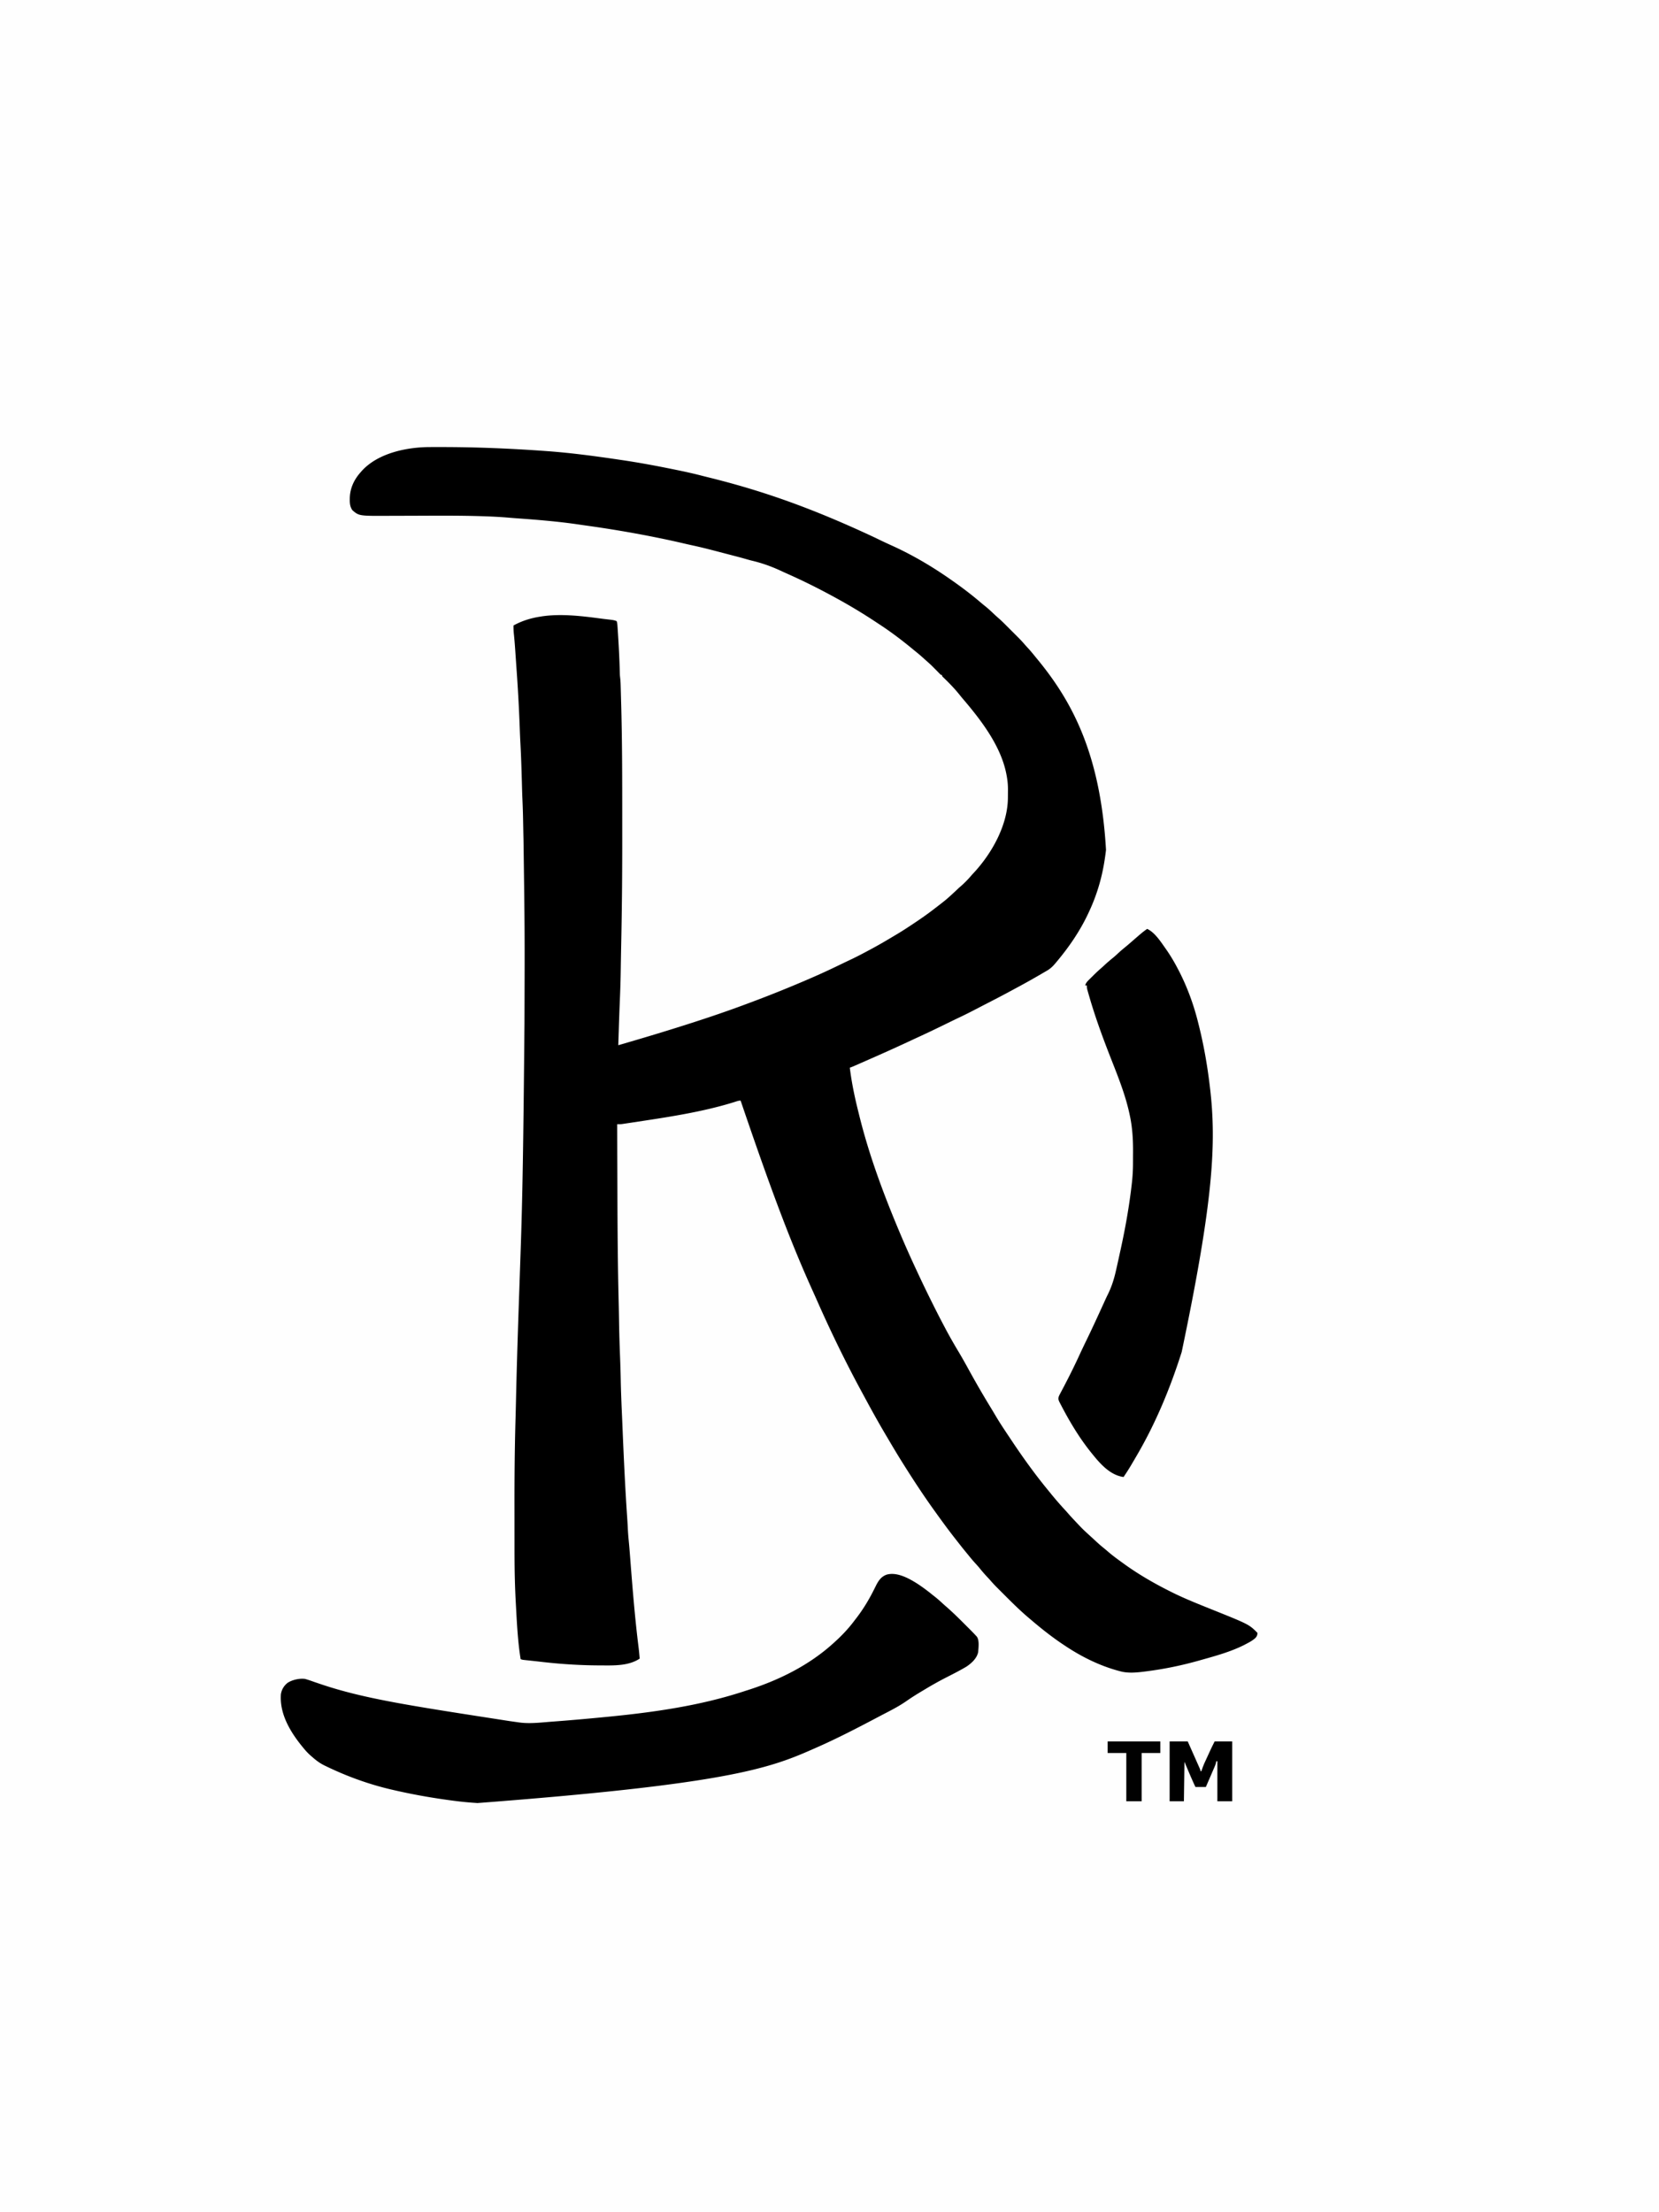 <?xml version="1.0" encoding="UTF-8"?>
<svg data-bbox="0 0 3024 4032" height="4032" width="3024" xmlns="http://www.w3.org/2000/svg" data-type="tint">
    <g>
        <path fill="#FEFEFE" d="M0 0h3024v4032H0z"/>
        <path d="m783.844 814.832 4.631-.013c5.009-.012 10.017-.01 15.025-.007l2.616.002c62.787.037 125.261 2.672 187.884 7.186l3.56.256c44.714 3.269 89.29 9.371 133.628 15.931l3.207.474c27.763 4.12 55.342 9.125 82.855 14.651l2.153.432c19.911 3.99 39.76 8.077 59.421 13.182a1055 1055 0 0 0 11.867 2.978c92.537 22.835 183.16 53.18 303.455 109.616q4.707 2.274 9.417 4.542c1.035.5 2.07.998 3.137 1.512a830 830 0 0 0 18.216 8.466c38.338 17.295 74.69 38.792 109.084 62.96l1.91 1.338c17.92 12.574 35.378 25.827 52.016 40.056 2.771 2.365 5.604 4.644 8.45 6.918 5.273 4.285 10.218 8.881 15.147 13.552 3.002 2.843 6.029 5.628 9.168 8.32 4.497 3.925 8.724 8.087 12.938 12.312l2.404 2.401q2.498 2.498 4.994 5 3.794 3.799 7.596 7.59 2.442 2.44 4.881 4.884l2.267 2.26c4.073 4.092 7.984 8.27 11.747 12.649 2.064 2.395 4.212 4.71 6.357 7.032 4.921 5.403 9.54 11.001 14.125 16.688q1.461 1.774 2.926 3.547C1956.105 1280.637 2006.04 1376.77 2016 1549c-.597 5.584-1.403 11.136-2.25 16.687l-.339 2.24c-5.081 33.36-14.85 65.576-29.41 96.073l-1.308 2.768c-15.049 31.664-34.86 60.256-57.38 87.044l-1.369 1.635c-4.618 5.457-8.935 9.81-15.131 13.428l-1.917 1.124q-2.186 1.278-4.378 2.545c-2.819 1.63-5.629 3.274-8.44 4.917a1299 1299 0 0 1-41.055 22.916 1890 1890 0 0 0-9.144 4.947c-15.456 8.393-31.053 16.485-46.705 24.504a2234 2234 0 0 0-13.912 7.2c-11.48 5.985-22.979 11.896-34.69 17.423-9.06 4.28-18.054 8.689-27.051 13.098-15.803 7.739-31.656 15.33-47.65 22.668-4.485 2.062-8.959 4.15-13.433 6.236-21.56 10.047-43.2 19.886-64.974 29.463q-3.983 1.752-7.964 3.509-8.53 3.76-17.062 7.512l-2.751 1.211a8626 8626 0 0 1-7.69 3.38l-2.325 1.023c-2.868 1.257-5.699 2.458-8.672 3.449 3.374 27.13 8.854 53.564 15.512 80.049q.73 2.92 1.444 5.844C1583.814 2104.55 1610 2175.123 1639 2244l.844 2.008c9.57 22.768 19.62 45.289 30.07 67.666q1.613 3.455 3.222 6.913c9.01 19.34 18.325 38.517 27.864 57.6l1.446 2.895A1732 1732 0 0 0 1722 2419l1.743 3.298c7.42 14.002 15.286 27.685 23.433 41.272 6.701 11.21 13.049 22.603 19.324 34.055 12.68 23.053 25.834 45.767 39.57 68.206 3.23 5.303 6.41 10.639 9.562 15.99 8.522 14.322 17.934 28.131 27.18 41.991l1.585 2.376c20.704 31.023 42.475 61.332 66.212 90.12 1.997 2.429 3.973 4.875 5.954 7.317 7.982 9.734 16.2 19.24 24.77 28.46 2.041 2.231 4.04 4.48 6.023 6.763 3.625 4.157 7.36 8.201 11.144 12.214l2.082 2.209c13.144 13.948 13.144 13.948 27.278 26.87 2.431 2.111 4.772 4.306 7.119 6.511 5.6 5.26 11.27 10.324 17.275 15.125 2.435 1.97 4.808 3.997 7.173 6.05 8.79 7.598 18.149 14.39 27.573 21.173l2.238 1.615c26.215 18.883 53.895 34.894 82.762 49.385l2.819 1.423c23.597 11.847 48.233 21.602 72.72 31.435 69.044 27.725 69.044 27.725 84.461 43.142.095 4.06-1.033 6.446-3.687 9.375-5.374 4.97-11.863 8.275-18.313 11.625l-3.187 1.676c-23.299 11.512-48.741 18.78-73.695 25.732q-3.106.87-6.208 1.756c-31.625 8.99-63.855 15.728-96.472 19.898l-2.408.317c-15.082 1.947-31.508 3.761-46.342-.379l-2.589-.673c-34.548-9.304-67.372-25.57-97.099-45.327l-2.325-1.534c-20.645-13.667-40.148-28.951-58.972-45.017a979 979 0 0 0-5.046-4.258c-15.55-13.104-30.01-27.376-44.363-41.767a4336 4336 0 0 0-7.356-7.35l-4.758-4.762-2.181-2.175a229 229 0 0 1-11.463-12.363c-2.395-2.766-4.908-5.419-7.41-8.087-4.516-4.847-8.766-9.84-12.915-15.007-2.32-2.813-4.741-5.498-7.21-8.18-4.896-5.326-9.463-10.87-14-16.5l-4.376-5.313c-4.779-5.843-9.445-11.77-14.089-17.721q-2.423-3.1-4.856-6.193c-8.443-10.77-16.627-21.71-24.68-32.773l-1.652-2.265A2179 2179 0 0 1 1703 2753l-1.509-2.104c-19.067-26.645-37.06-54.157-54.49-81.896-.8-1.266-.8-1.266-1.614-2.558-10.075-16.003-19.684-32.287-29.287-48.576l-3.075-5.21c-13.319-22.57-25.956-45.513-38.372-68.59q-2.524-4.677-5.059-9.347c-29.189-53.963-55.987-109.18-80.751-165.302a2060 2060 0 0 0-7.72-17.215c-41.998-92.908-77.568-188.816-131.123-346.202-2.856 0-4.525.38-7.199 1.25l-2.609.831-2.88.919c-59.337 18.34-121.806 27.322-183.062 36.625l-3.466.529q-4.82.731-9.643 1.448l-2.86.433-2.655.39-2.282.339c-2.791.281-5.54.25-8.344.236a122018 122018 0 0 0 .325 99.309q.05 14.412.091 28.825c.183 64.83.676 129.627 2.246 194.44.326 13.511.579 27.023.79 40.537.332 20.654 1.02 41.287 1.818 61.929.509 13.251.917 26.498 1.177 39.757.39 19.885 1.138 39.736 2.038 59.603.456 10.139.883 20.279 1.306 30.419 2.216 53.007 4.632 105.977 8.208 158.913l.526 7.814c.323 4.86.594 9.721.824 14.587.38 7.992.998 15.926 1.796 23.886.845 8.566 1.524 17.142 2.187 25.723l.178 2.29.731 9.455c4.033 52.234 8.282 104.466 14.809 156.458.829 6.673 1.434 13.35 1.95 20.055-20.144 13.456-46.88 12.526-70.25 12.375l-3.8-.012c-36.457-.135-72.652-2.573-108.842-6.881-4.09-.485-8.184-.931-12.28-1.369l-3.832-.412-7.019-.75-3.078-.338-2.667-.288C952 3025 952 3025 949 3024c-1.92-11.97-3.382-23.957-4.472-36.031l-.194-2.134c-1.42-15.752-2.377-31.523-3.214-47.316q-.302-5.635-.621-11.268c-.913-16.206-1.64-32.411-2.042-48.638l-.065-2.564c-.495-20.184-.556-40.366-.559-60.555q0-4.62-.006-9.241-.014-16.366-.012-32.733 0-13.217-.02-26.434c-.084-53.713.354-107.363 1.894-161.054.34-11.852.617-23.704.88-35.557 1.327-59.06 3.2-118.099 5.23-177.14l.803-23.39.1-2.91 1.072-31.259 1.368-39.903c3.177-92.732 4.823-185.513 6.85-410.996l.025-8.95c.525-157.199.525-157.199-1.818-326.126a6352 6352 0 0 1-.453-21.514l-.19-9.465-.114-5.884a1272 1272 0 0 0-1.078-33.77c-.358-7.875-.62-15.748-.829-23.629l-.172-6.173-.178-6.389c-.608-21.78-1.285-43.55-2.437-65.31l-.252-4.776-.125-2.385c-.492-9.545-.83-19.097-1.189-28.649-1.333-35.334-3.345-70.637-5.9-105.904a3913 3913 0 0 1-1-14.512l-.588-8.604-.375-5.54c-.724-10.752-1.56-21.478-2.684-32.196-.514-5.065-.72-10.01-.635-15.101 15.052-8.3 31.035-13.32 48-16l3.735-.621c35.752-5.282 74.164-.429 109.717 4.289 2.444.318 4.89.612 7.337.894 13.97 1.62 13.97 1.62 19.211 3.438.98 2.936 1.254 5.227 1.465 8.3l.233 3.342.24 3.67.257 3.856c1.563 23.746 2.84 47.516 3.464 71.306l.095 3.42.073 2.933c.132 2.423.357 4.75.657 7.153.746 6.463.845 12.951 1.016 19.45l.123 4.4q.13 4.673.252 9.345.12 4.523.25 9.045c2.077 71.484 2.064 143.003 2.06 214.51q.002 13.12.021 26.241c.09 66.106-.45 132.17-1.81 198.263a9526 9526 0 0 0-.652 34.635c-.02 1.246-.042 2.492-.064 3.776q-.152 8.966-.295 17.931c-.314 19.01-1.039 37.993-1.842 56.986-.659 15.705-1.162 31.415-1.668 47.125l-.134 4.163q-.375 11.575-.74 23.15c32.429-9.358 64.774-18.96 97-29l2.905-.905c45.03-14.042 89.954-28.793 134.126-45.358q3.128-1.17 6.259-2.334c38.686-14.397 76.885-29.874 114.71-46.403l2.148-.939c17.722-7.751 35.179-15.99 52.561-24.467 3.924-1.901 7.866-3.762 11.811-5.618 9.79-4.61 19.405-9.485 28.935-14.61 2.701-1.45 5.41-2.887 8.118-4.323 14.399-7.675 28.468-15.836 42.442-24.25a1302 1302 0 0 1 7.637-4.55c9.729-5.803 19.17-12.03 28.597-18.306l1.904-1.265c11.988-7.98 23.806-16.2 35.221-24.985.704-.54 1.409-1.08 2.134-1.638 21.844-16.741 21.844-16.741 41.933-35.487 1.718-1.722 3.522-3.293 5.37-4.875 6.991-6.042 13.45-12.641 19.442-19.671a128 128 0 0 1 3.649-4.032c33.651-35.845 62.992-87.794 63.3-138.043l.018-2.265q.014-2.362.02-4.727c.01-2.35.04-4.699.072-7.049.074-10.614-1.094-20.528-3.313-30.9l-.586-2.773c-11.183-49.658-46.234-95.084-78.816-133.16-2.324-2.725-4.557-5.514-6.785-8.317-8.94-10.98-18.974-21.171-29.188-30.965C1717 1232 1717 1232 1717 1230h-2a128 128 0 0 1-5-5q-1.74-1.765-3.488-3.523l-1.878-1.895c-7.664-7.724-7.664-7.724-15.759-14.988-2.279-1.937-4.478-3.953-6.687-5.969-4.267-3.846-8.64-7.522-13.106-11.133a803 803 0 0 1-6.633-5.422c-19.346-15.939-39.573-31.188-60.595-44.859-2.246-1.467-4.48-2.951-6.717-4.434-23.125-15.276-46.81-29.495-71.137-42.777l-3.261-1.787c-27.988-15.293-56.47-29.541-85.623-42.48a794 794 0 0 1-12.217-5.558c-17.211-7.987-34.006-13.949-52.482-18.33-4.781-1.183-9.503-2.553-14.233-3.926-4.025-1.162-8.067-2.241-12.121-3.294l-2.402-.628-5.068-1.322q-3.916-1.02-7.831-2.046-5.677-1.485-11.355-2.961a4549 4549 0 0 1-13.813-3.617c-14.354-3.767-28.729-7.306-43.238-10.434-5.446-1.178-10.872-2.43-16.297-3.695a1536 1536 0 0 0-41.746-9.11l-3.419-.697c-43.764-8.887-87.8-16.32-132.035-22.438-4.194-.58-8.382-1.191-12.57-1.814-37.074-5.452-74.478-8.475-111.838-11.161-5.04-.366-10.077-.748-15.112-1.187-15.845-1.373-31.67-2.152-47.565-2.64l-2.013-.064c-38.778-1.223-77.565-.967-116.356-.821-12.975.048-25.95.094-38.924.117q-6.487.01-12.976.043c-54.946.289-54.946.289-67.138-10.197-4.247-6.068-4.893-12.338-4.804-19.516l.025-2.65C638.06 889.39 645.708 873.5 658 860l1.79-2.07c29.8-32.426 82.183-43.07 124.054-43.098"/>
        <path d="M1673 2887a330 330 0 0 1 27 20l4.938 3.875c4.675 3.736 9.09 7.717 13.492 11.77a264 264 0 0 0 6.32 5.605c11.532 10.05 22.447 20.782 33.242 31.611q3.048 3.054 6.106 6.1l3.965 3.969 1.802 1.796q2.595 2.612 5.135 5.274l1.953 2.044 1.918 2.085 1.744 1.881c4.84 6.952 2.967 19.934 2.385 27.99-2.213 11.33-11.842 20.14-21.083 26.414a199 199 0 0 1-6.854 3.961l-2.675 1.51c-9.158 5.107-18.515 9.826-27.854 14.588-13.137 6.707-25.903 13.907-38.534 21.527l-6.023 3.594c-9.38 5.623-18.59 11.39-27.56 17.647-12.296 8.575-25.26 15.441-38.57 22.29-3.316 1.711-6.62 3.445-9.92 5.188-38.709 20.436-77.578 40.774-117.705 58.308a2342 2342 0 0 0-7.246 3.192c-79.912 35.295-162.71 63.03-608.715 97.026-3.215-.242-6.43-.472-9.647-.701-14.581-1.066-29.014-2.748-43.489-4.794l-3.34-.467c-33.288-4.66-66.05-10.635-98.785-18.283l-2.175-.507C671.74 3251.89 631.955 3237.387 594 3219l-2.207-1.062c-8.198-3.993-14.964-8.92-21.793-14.938l-2.437-2.07c-4.997-4.304-9.384-8.836-13.563-13.93l-1.309-1.574c-22.585-27.238-43.32-60.735-40.691-97.426 1.321-8.51 5.386-15.3 12.063-20.75 8.577-5.667 21.778-8.587 31.937-7.25 4.822 1.326 9.517 2.943 14.229 4.613 4.03 1.424 8.078 2.791 12.126 4.16l2.487.843c80.62 27.176 167.17 39.777 344.142 67.267l2.164.309q6.425.914 12.852 1.808l2.35.346c18.999 2.66 38.853.166 57.864-1.305q3.293-.252 6.585-.5c32.437-2.44 64.83-5.35 97.201-8.541l2.812-.275c81.845-8.038 165.343-20.035 243.762-45.609 3.42-1.114 6.846-2.206 10.274-3.296 56.11-18.046 110.278-44.985 154.152-84.82l1.89-1.703c13.059-11.803 25.035-24.297 35.643-38.359a720 720 0 0 1 4.737-6.165c11.297-14.778 21.053-30.539 29.543-47.09l.944-1.84a606 606 0 0 0 4.413-8.81c4.71-9.425 9.585-17.294 19.83-21.033 19.041-5.552 41.482 7.036 57 17"/>
        <path d="M2091 1693c13.724 6.199 24.54 23.02 33 35 .515.73 1.03 1.46 1.562 2.211 7.586 10.85 14.284 22.074 20.438 33.789l1.323 2.498c16.181 30.736 28.322 63.805 36.677 97.502l1.01 4.016c9.102 36.274 15.544 72.86 19.99 109.984l.283 2.325c12.562 103.272 6.204 209.217-51.283 483.675l-.764 2.404c-20.549 64.545-46.967 128.077-81.236 186.596l-1.991 3.414a3173 3173 0 0 1-6.322 10.773l-1.956 3.33c-4.348 7.33-8.938 14.44-13.731 21.483-24.27-3.326-42.364-23.786-57-42l-1.456-1.787c-22.561-27.846-41.233-59.398-57.544-91.213l-1.101-2.138c-1.812-3.798-2.004-5.851-.899-9.862a90 90 0 0 1 2.598-5.27l1.654-3.142 1.81-3.4q1.927-3.667 3.844-7.336l1.012-1.932c9.537-18.244 18.63-36.704 27.219-55.412 4.01-8.725 8.16-17.375 12.363-26.008 10.518-21.628 20.522-43.492 30.506-65.37l.934-2.046q.952-2.09 1.897-4.185a401 401 0 0 1 5.873-12.405c7.079-14.523 11.416-28.741 14.852-44.494q.818-3.615 1.64-7.229a2152 2152 0 0 0 4.04-18.287q1.082-4.97 2.178-9.937c8.847-40.276 16.103-80.75 20.67-121.742l.239-2.128c1.21-11.2 1.834-22.33 1.874-33.595l.017-3.928q.015-4.098.02-8.196.007-4.11.041-8.221c.188-23.007-1.072-45.632-5.968-68.175l-.775-3.629c-7.413-33.65-20.189-65.707-32.773-97.68-14.822-37.67-28.86-75.666-40.14-114.565l-.726-2.492q-1.003-3.465-1.985-6.934l-.594-2.062c-.906-3.247-1.32-5.787-1.32-9.2h-3c1.391-4.257 3.338-6.702 6.508-9.836l2.742-2.726 1.434-1.403a731 731 0 0 0 4.246-4.2c4.645-4.592 9.354-9.058 14.31-13.315 2.586-2.233 5.072-4.566 7.572-6.895 4.653-4.304 9.467-8.338 14.407-12.312 3.021-2.513 5.905-5.137 8.781-7.813 4.533-4.213 9.21-8.18 14.027-12.062 3.506-2.875 6.93-5.835 10.348-8.813 19.774-17.204 19.774-17.204 28.625-23.625"/>
        <path d="M2132 3174h33l8.636 19.412q3.17 7.122 6.326 14.248a2786 2786 0 0 0 2.091 4.703 2970 2970 0 0 1 2.974 6.7c.302.672.603 1.345.913 2.039 2.06 4.67 2.06 4.67 2.06 6.898h2l.53-1.681a136 136 0 0 1 6.087-15.503l1.028-2.243q1.068-2.33 2.143-4.656 1.621-3.516 3.232-7.036l2.097-4.565.954-2.078c2.533-5.477 5.226-10.832 7.929-16.238h32v109h-27v-73h-2l-.39 2.224c-.57 2.591-1.326 4.77-2.376 7.2l-1.092 2.546-1.177 2.706-1.207 2.803q-1.905 4.42-3.82 8.834-1.296 3-2.588 6.001A8501 8501 0 0 1 2198 3257h-19c-7.07-15.151-13.534-30.581-20-46l-1 72h-26z"/>
        <path fill="#010101" d="M2019 3174h96v21h-34v88h-28v-88h-34z"/>
    </g>
</svg>
